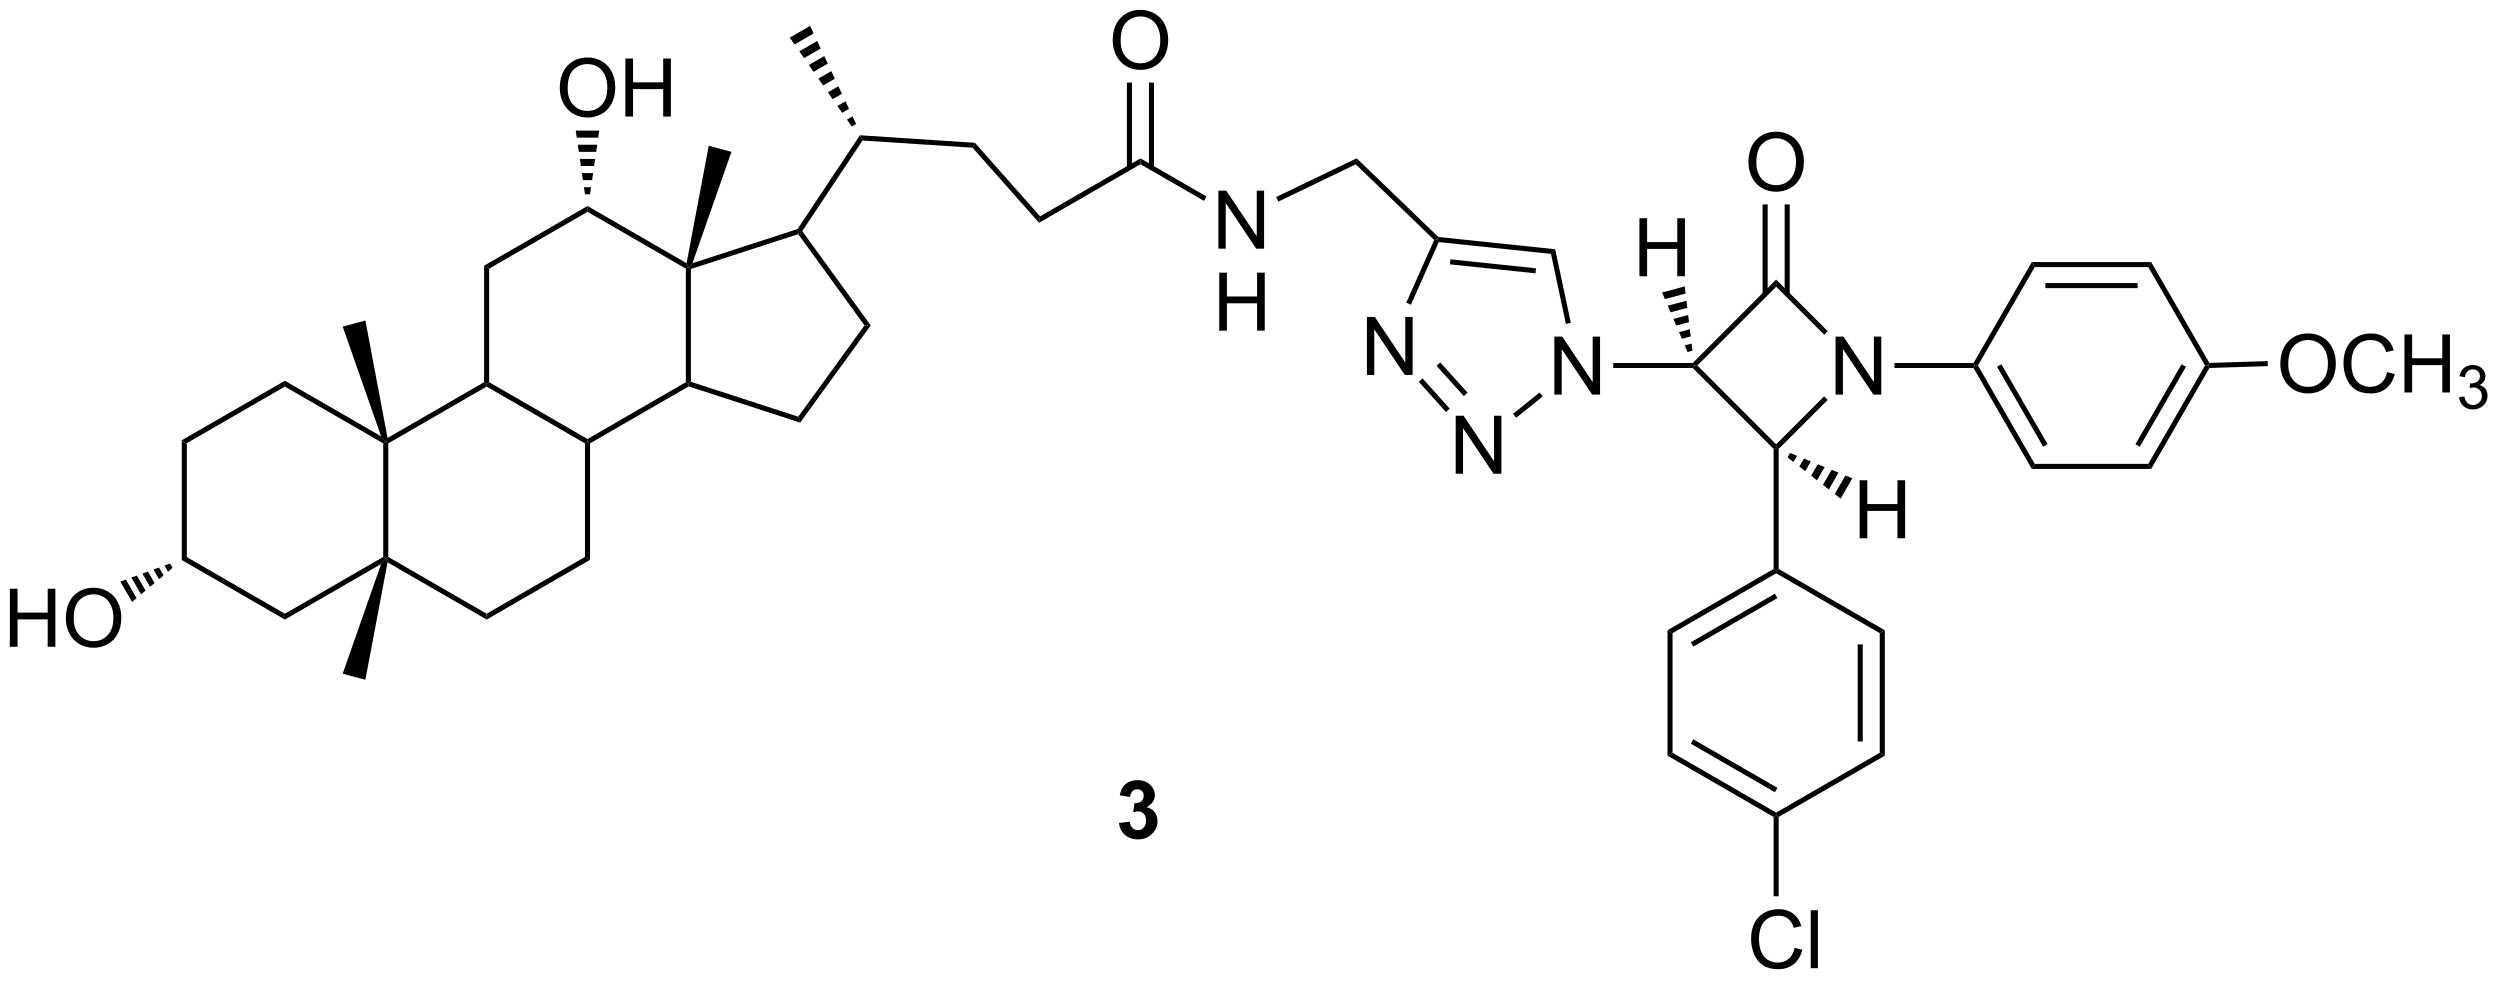<?xml version="1.0" encoding="UTF-8"?>
<!DOCTYPE svg PUBLIC '-//W3C//DTD SVG 1.0//EN'
          'http://www.w3.org/TR/2001/REC-SVG-20010904/DTD/svg10.dtd'>
<svg stroke-dasharray="none" shape-rendering="auto" xmlns="http://www.w3.org/2000/svg" font-family="'Dialog'" text-rendering="auto" width="677" fill-opacity="1" color-interpolation="auto" color-rendering="auto" preserveAspectRatio="xMidYMid meet" font-size="12px" viewBox="0 0 677 266" fill="black" xmlns:xlink="http://www.w3.org/1999/xlink" stroke="black" image-rendering="auto" stroke-miterlimit="10" stroke-linecap="square" stroke-linejoin="miter" font-style="normal" stroke-width="1" height="266" stroke-dashoffset="0" font-weight="normal" stroke-opacity="1"
><!--Generated by the Batik Graphics2D SVG Generator--><defs id="genericDefs"
  /><g
  ><defs id="defs1"
    ><clipPath clipPathUnits="userSpaceOnUse" id="clipPath1"
      ><path d="M2.286 1.611 L255.887 1.611 L255.887 101.028 L2.286 101.028 L2.286 1.611 Z"
      /></clipPath
      ><clipPath clipPathUnits="userSpaceOnUse" id="clipPath2"
      ><path d="M64.962 40.106 L64.962 136.758 L311.511 136.758 L311.511 40.106 Z"
      /></clipPath
    ></defs
    ><g transform="scale(2.667,2.667) translate(-2.286,-1.611) matrix(1.029,0,0,1.029,-64.534,-39.642)"
    ><path d="M82.874 83.587 L83.374 83.876 L83.374 95.087 L82.874 95.376 Z" stroke="none" clip-path="url(#clipPath2)"
    /></g
    ><g transform="matrix(2.743,0,0,2.743,-178.186,-110.009)"
    ><path d="M82.874 95.376 L83.374 95.087 L93.083 100.693 L93.083 101.27 Z" stroke="none" clip-path="url(#clipPath2)"
    /></g
    ><g transform="matrix(2.743,0,0,2.743,-178.186,-110.009)"
    ><path d="M93.083 101.27 L93.083 100.693 L102.793 95.087 L103.043 95.232 L102.585 95.785 Z" stroke="none" clip-path="url(#clipPath2)"
    /></g
    ><g transform="matrix(2.743,0,0,2.743,-178.186,-110.009)"
    ><path d="M103.293 95.087 L103.043 95.232 L102.793 95.087 L102.793 83.876 L103.043 83.732 L103.293 83.876 Z" stroke="none" clip-path="url(#clipPath2)"
    /></g
    ><g transform="matrix(2.743,0,0,2.743,-178.186,-110.009)"
    ><path d="M102.585 83.179 L103.043 83.732 L102.793 83.876 L93.083 78.27 L93.083 77.693 Z" stroke="none" clip-path="url(#clipPath2)"
    /></g
    ><g transform="matrix(2.743,0,0,2.743,-178.186,-110.009)"
    ><path d="M93.083 77.693 L93.083 78.27 L83.374 83.876 L82.874 83.587 Z" stroke="none" clip-path="url(#clipPath2)"
    /></g
    ><g transform="matrix(2.743,0,0,2.743,-178.186,-110.009)"
    ><path d="M103.222 95.624 L103.043 95.232 L103.293 95.087 L113.002 100.693 L113.002 101.27 Z" stroke="none" clip-path="url(#clipPath2)"
    /></g
    ><g transform="matrix(2.743,0,0,2.743,-178.186,-110.009)"
    ><path d="M113.002 101.27 L113.002 100.693 L122.711 95.087 L123.211 95.376 Z" stroke="none" clip-path="url(#clipPath2)"
    /></g
    ><g transform="matrix(2.743,0,0,2.743,-178.186,-110.009)"
    ><path d="M123.211 95.376 L122.711 95.087 L122.711 83.876 L122.961 83.732 L123.211 83.876 Z" stroke="none" clip-path="url(#clipPath2)"
    /></g
    ><g transform="matrix(2.743,0,0,2.743,-178.186,-110.009)"
    ><path d="M122.961 83.443 L122.961 83.732 L122.711 83.876 L113.002 78.27 L113.002 77.982 L113.252 77.837 Z" stroke="none" clip-path="url(#clipPath2)"
    /></g
    ><g transform="matrix(2.743,0,0,2.743,-178.186,-110.009)"
    ><path d="M112.752 77.837 L113.002 77.982 L113.002 78.27 L103.293 83.876 L103.043 83.732 L103.222 83.339 Z" stroke="none" clip-path="url(#clipPath2)"
    /></g
    ><g transform="matrix(2.743,0,0,2.743,-178.186,-110.009)"
    ><path d="M123.211 83.876 L122.961 83.732 L122.961 83.443 L132.67 77.837 L132.92 77.982 L132.949 78.254 Z" stroke="none" clip-path="url(#clipPath2)"
    /></g
    ><g transform="matrix(2.743,0,0,2.743,-178.186,-110.009)"
    ><path d="M133.17 77.8 L132.92 77.982 L132.67 77.837 L132.67 66.626 L132.92 66.482 L133.17 66.663 Z" stroke="none" clip-path="url(#clipPath2)"
    /></g
    ><g transform="matrix(2.743,0,0,2.743,-178.186,-110.009)"
    ><path d="M132.741 66.089 L132.92 66.482 L132.67 66.626 L122.961 61.02 L122.961 60.443 Z" stroke="none" clip-path="url(#clipPath2)"
    /></g
    ><g transform="matrix(2.743,0,0,2.743,-178.186,-110.009)"
    ><path d="M122.961 60.443 L122.961 61.02 L113.252 66.626 L112.752 66.337 Z" stroke="none" clip-path="url(#clipPath2)"
    /></g
    ><g transform="matrix(2.743,0,0,2.743,-178.186,-110.009)"
    ><path d="M112.752 66.337 L113.252 66.626 L113.252 77.837 L113.002 77.982 L112.752 77.837 Z" stroke="none" clip-path="url(#clipPath2)"
    /></g
    ><g transform="matrix(2.743,0,0,2.743,-178.186,-110.009)"
    ><path d="M132.949 78.254 L132.92 77.982 L133.17 77.8 L143.762 81.241 L143.953 81.829 Z" stroke="none" clip-path="url(#clipPath2)"
    /></g
    ><g transform="matrix(2.743,0,0,2.743,-178.186,-110.009)"
    ><path d="M143.953 81.829 L143.762 81.241 L150.308 72.232 L150.926 72.232 Z" stroke="none" clip-path="url(#clipPath2)"
    /></g
    ><g transform="matrix(2.743,0,0,2.743,-178.186,-110.009)"
    ><path d="M150.926 72.232 L150.308 72.232 L143.762 63.222 L143.857 62.928 L144.162 62.922 Z" stroke="none" clip-path="url(#clipPath2)"
    /></g
    ><g transform="matrix(2.743,0,0,2.743,-178.186,-110.009)"
    ><path d="M143.697 62.717 L143.857 62.928 L143.762 63.222 L133.17 66.663 L132.92 66.482 L133.322 66.088 Z" stroke="none" clip-path="url(#clipPath2)"
    /></g
    ><g transform="matrix(2.743,0,0,2.743,-178.186,-110.009)"
    ><path d="M144.162 62.922 L143.857 62.928 L143.697 62.717 L149.854 53.46 L150.111 53.978 Z" stroke="none" clip-path="url(#clipPath2)"
    /></g
    ><g transform="matrix(2.743,0,0,2.743,-178.186,-110.009)"
    ><path d="M150.111 53.978 L149.854 53.46 L161.21 54.202 L160.972 54.688 Z" stroke="none" clip-path="url(#clipPath2)"
    /></g
    ><g transform="matrix(2.743,0,0,2.743,-178.186,-110.009)"
    ><path d="M160.972 54.688 L161.21 54.202 L167.642 61.461 L167.539 62.098 Z" stroke="none" clip-path="url(#clipPath2)"
    /></g
    ><g transform="matrix(2.743,0,0,2.743,-178.186,-110.009)"
    ><path d="M167.539 62.098 L167.642 61.461 L177.55 55.741 L177.55 56.318 Z" stroke="none" clip-path="url(#clipPath2)"
    /></g
    ><g transform="matrix(2.743,0,0,2.743,-178.186,-110.009)"
    ><path d="M185.244 64.654 L185.244 58.928 L186.022 58.928 L189.03 63.423 L189.03 58.928 L189.757 58.928 L189.757 64.654 L188.978 64.654 L185.97 60.154 L185.97 64.654 L185.244 64.654 Z" stroke="none" clip-path="url(#clipPath2)"
    /></g
    ><g transform="matrix(2.743,0,0,2.743,-178.186,-110.009)"
    ><path d="M177.55 56.318 L177.55 55.741 L184.069 59.504 L183.819 59.937 Z" stroke="none" clip-path="url(#clipPath2)"
    /></g
    ><g transform="matrix(2.743,0,0,2.743,-178.186,-110.009)"
    ><path d="M191.168 60.006 L190.951 59.555 L198.898 55.729 L198.801 56.33 Z" stroke="none" clip-path="url(#clipPath2)"
    /></g
    ><g transform="matrix(2.743,0,0,2.743,-178.186,-110.009)"
    ><path d="M198.801 56.33 L198.898 55.729 L206.961 63.499 L206.85 63.739 L206.55 63.797 Z" stroke="none" clip-path="url(#clipPath2)"
    /></g
    ><g transform="matrix(2.743,0,0,2.743,-178.186,-110.009)"
    ><path d="M199.907 77.119 L199.907 71.393 L200.685 71.393 L203.693 75.888 L203.693 71.393 L204.42 71.393 L204.42 77.119 L203.641 77.119 L200.633 72.619 L200.633 77.119 L199.907 77.119 Z" stroke="none" clip-path="url(#clipPath2)"
    /></g
    ><g transform="matrix(2.743,0,0,2.743,-178.186,-110.009)"
    ><path d="M208.672 86.875 L208.672 81.148 L209.451 81.148 L212.458 85.643 L212.458 81.148 L213.185 81.148 L213.185 86.875 L212.406 86.875 L209.398 82.375 L209.398 86.875 L208.672 86.875 Z" stroke="none" clip-path="url(#clipPath2)"
    /></g
    ><g transform="matrix(2.743,0,0,2.743,-178.186,-110.009)"
    ><path d="M218.412 79.064 L218.412 73.338 L219.191 73.338 L222.198 77.833 L222.198 73.338 L222.925 73.338 L222.925 79.064 L222.147 79.064 L219.139 74.564 L219.139 79.064 L218.412 79.064 Z" stroke="none" clip-path="url(#clipPath2)"
    /></g
    ><g transform="matrix(2.743,0,0,2.743,-178.186,-110.009)"
    ><path d="M206.55 63.797 L206.85 63.739 L207.004 64.006 L204.252 70.187 L203.796 69.983 Z" stroke="none" clip-path="url(#clipPath2)"
    /></g
    ><g transform="matrix(2.743,0,0,2.743,-178.186,-110.009)"
    ><path d="M205.027 77.796 L205.399 77.462 L208.083 80.449 L207.711 80.783 ZM206.783 76.218 L209.467 79.205 L209.839 78.871 L207.155 75.884 Z" stroke="none" clip-path="url(#clipPath2)"
    /></g
    ><g transform="matrix(2.743,0,0,2.743,-178.186,-110.009)"
    ><path d="M214.644 81.348 L214.331 80.958 L216.956 78.854 L217.268 79.244 Z" stroke="none" clip-path="url(#clipPath2)"
    /></g
    ><g transform="matrix(2.743,0,0,2.743,-178.186,-110.009)"
    ><path d="M220.038 71.978 L219.549 72.082 L218.08 65.17 L218.494 64.711 Z" stroke="none" clip-path="url(#clipPath2)"
    /></g
    ><g transform="matrix(2.743,0,0,2.743,-178.186,-110.009)"
    ><path d="M218.494 64.711 L218.08 65.17 L207.004 64.006 L206.85 63.739 L206.961 63.499 ZM216.601 66.594 L208.155 65.706 L208.103 66.203 L216.548 67.091 Z" stroke="none" clip-path="url(#clipPath2)"
    /></g
    ><g transform="matrix(2.743,0,0,2.743,-178.186,-110.009)"
    ><path d="M224.228 76.439 L224.228 75.939 L232.074 75.939 L232.178 76.189 L232.074 76.439 Z" stroke="none" clip-path="url(#clipPath2)"
    /></g
    ><g transform="matrix(2.743,0,0,2.743,-178.186,-110.009)"
    ><path d="M246.175 79.064 L246.175 73.338 L246.954 73.338 L249.962 77.833 L249.962 73.338 L250.689 73.338 L250.689 79.064 L249.91 79.064 L246.902 74.564 L246.902 79.064 L246.175 79.064 Z" stroke="none" clip-path="url(#clipPath2)"
    /></g
    ><g transform="matrix(2.743,0,0,2.743,-178.186,-110.009)"
    ><path d="M232.074 76.439 L232.178 76.189 L232.531 76.189 L240.309 83.968 L240.309 84.321 L240.059 84.425 Z" stroke="none" clip-path="url(#clipPath2)"
    /></g
    ><g transform="matrix(2.743,0,0,2.743,-178.186,-110.009)"
    ><path d="M240.559 84.425 L240.309 84.321 L240.309 83.968 L245.044 79.233 L245.398 79.587 Z" stroke="none" clip-path="url(#clipPath2)"
    /></g
    ><g transform="matrix(2.743,0,0,2.743,-178.186,-110.009)"
    ><path d="M245.405 72.8 L245.052 73.154 L240.309 68.411 L240.309 67.704 Z" stroke="none" clip-path="url(#clipPath2)"
    /></g
    ><g transform="matrix(2.743,0,0,2.743,-178.186,-110.009)"
    ><path d="M240.309 67.704 L240.309 68.411 L232.531 76.189 L232.178 76.189 L232.074 75.939 Z" stroke="none" clip-path="url(#clipPath2)"
    /></g
    ><g transform="matrix(2.743,0,0,2.743,-178.186,-110.009)"
    ><path d="M251.991 76.439 L251.991 75.939 L259.797 75.939 L259.941 76.189 L259.797 76.439 Z" stroke="none" clip-path="url(#clipPath2)"
    /></g
    ><g transform="matrix(2.743,0,0,2.743,-178.186,-110.009)"
    ><path d="M259.797 76.439 L259.941 76.189 L260.23 76.189 L265.835 85.899 L265.547 86.399 ZM262.115 76.314 L266.67 84.204 L267.103 83.954 L262.548 76.064 Z" stroke="none" clip-path="url(#clipPath2)"
    /></g
    ><g transform="matrix(2.743,0,0,2.743,-178.186,-110.009)"
    ><path d="M265.547 86.399 L265.835 85.899 L277.047 85.899 L277.335 86.399 Z" stroke="none" clip-path="url(#clipPath2)"
    /></g
    ><g transform="matrix(2.743,0,0,2.743,-178.186,-110.009)"
    ><path d="M277.335 86.399 L277.047 85.899 L282.652 76.189 L282.941 76.189 L283.088 76.435 ZM276.212 84.204 L280.767 76.314 L280.334 76.064 L275.779 83.954 Z" stroke="none" clip-path="url(#clipPath2)"
    /></g
    ><g transform="matrix(2.743,0,0,2.743,-178.186,-110.009)"
    ><path d="M283.083 75.935 L282.941 76.189 L282.652 76.189 L277.047 66.48 L277.335 65.98 Z" stroke="none" clip-path="url(#clipPath2)"
    /></g
    ><g transform="matrix(2.743,0,0,2.743,-178.186,-110.009)"
    ><path d="M277.335 65.98 L277.047 66.48 L265.835 66.48 L265.547 65.98 ZM275.996 68.05 L266.886 68.05 L266.886 68.55 L275.996 68.55 Z" stroke="none" clip-path="url(#clipPath2)"
    /></g
    ><g transform="matrix(2.743,0,0,2.743,-178.186,-110.009)"
    ><path d="M265.547 65.98 L265.835 66.48 L260.23 76.189 L259.941 76.189 L259.797 75.939 Z" stroke="none" clip-path="url(#clipPath2)"
    /></g
    ><g transform="matrix(2.743,0,0,2.743,-178.186,-110.009)"
    ><path d="M290.085 76.061 Q290.085 74.634 290.851 73.829 Q291.617 73.022 292.827 73.022 Q293.619 73.022 294.255 73.402 Q294.893 73.78 295.226 74.457 Q295.562 75.134 295.562 75.993 Q295.562 76.866 295.21 77.553 Q294.859 78.241 294.213 78.595 Q293.57 78.949 292.822 78.949 Q292.015 78.949 291.377 78.558 Q290.742 78.165 290.413 77.491 Q290.085 76.814 290.085 76.061 ZM290.867 76.071 Q290.867 77.108 291.421 77.704 Q291.978 78.298 292.82 78.298 Q293.674 78.298 294.226 77.696 Q294.781 77.095 294.781 75.991 Q294.781 75.29 294.544 74.769 Q294.307 74.248 293.851 73.962 Q293.398 73.673 292.83 73.673 Q292.025 73.673 291.445 74.228 Q290.867 74.78 290.867 76.071 ZM300.623 76.842 L301.381 77.032 Q301.144 77.967 300.524 78.459 Q299.904 78.949 299.011 78.949 Q298.084 78.949 297.503 78.571 Q296.925 78.194 296.62 77.48 Q296.318 76.764 296.318 75.944 Q296.318 75.048 296.659 74.384 Q297.003 73.717 297.634 73.371 Q298.264 73.025 299.022 73.025 Q299.881 73.025 300.467 73.462 Q301.053 73.9 301.284 74.694 L300.537 74.868 Q300.339 74.243 299.959 73.959 Q299.581 73.673 299.006 73.673 Q298.347 73.673 297.902 73.991 Q297.459 74.306 297.279 74.84 Q297.1 75.373 297.1 75.939 Q297.1 76.67 297.313 77.215 Q297.527 77.759 297.975 78.03 Q298.425 78.298 298.949 78.298 Q299.584 78.298 300.024 77.931 Q300.467 77.564 300.623 76.842 ZM302.338 78.85 L302.338 73.123 L303.096 73.123 L303.096 75.475 L306.072 75.475 L306.072 73.123 L306.83 73.123 L306.83 78.85 L306.072 78.85 L306.072 76.15 L303.096 76.15 L303.096 78.85 L302.338 78.85 Z" stroke="none" clip-path="url(#clipPath2)"
    /></g
    ><g transform="matrix(2.743,0,0,2.743,-178.186,-110.009)"
    ><path d="M307.727 79.315 L308.254 79.245 Q308.346 79.694 308.562 79.891 Q308.781 80.089 309.096 80.089 Q309.467 80.089 309.723 79.831 Q309.981 79.573 309.981 79.192 Q309.981 78.829 309.742 78.594 Q309.506 78.358 309.139 78.358 Q308.99 78.358 308.768 78.417 L308.826 77.954 Q308.879 77.96 308.91 77.96 Q309.248 77.96 309.518 77.784 Q309.787 77.608 309.787 77.241 Q309.787 76.952 309.59 76.763 Q309.394 76.571 309.084 76.571 Q308.775 76.571 308.57 76.764 Q308.365 76.958 308.307 77.344 L307.779 77.251 Q307.877 76.719 308.219 76.428 Q308.562 76.138 309.072 76.138 Q309.424 76.138 309.719 76.288 Q310.016 76.438 310.172 76.7 Q310.328 76.96 310.328 77.253 Q310.328 77.532 310.178 77.76 Q310.029 77.989 309.736 78.124 Q310.117 78.212 310.328 78.489 Q310.539 78.764 310.539 79.18 Q310.539 79.743 310.129 80.135 Q309.719 80.526 309.092 80.526 Q308.527 80.526 308.152 80.19 Q307.779 79.852 307.727 79.315 Z" stroke="none" clip-path="url(#clipPath2)"
    /></g
    ><g transform="matrix(2.743,0,0,2.743,-178.186,-110.009)"
    ><path d="M283.088 76.435 L282.941 76.189 L283.083 75.935 L288.831 75.752 L288.847 76.252 Z" stroke="none" clip-path="url(#clipPath2)"
    /></g
    ><g transform="matrix(2.743,0,0,2.743,-178.186,-110.009)"
    ><path d="M240.059 84.425 L240.309 84.321 L240.559 84.425 L240.559 96.275 L240.309 96.419 L240.059 96.275 Z" stroke="none" clip-path="url(#clipPath2)"
    /></g
    ><g transform="matrix(2.743,0,0,2.743,-178.186,-110.009)"
    ><path d="M237.572 56.146 Q237.572 54.719 238.338 53.914 Q239.104 53.107 240.315 53.107 Q241.106 53.107 241.742 53.487 Q242.38 53.865 242.713 54.542 Q243.049 55.219 243.049 56.078 Q243.049 56.95 242.697 57.638 Q242.346 58.325 241.7 58.68 Q241.057 59.034 240.309 59.034 Q239.502 59.034 238.864 58.643 Q238.229 58.25 237.9 57.575 Q237.572 56.898 237.572 56.146 ZM238.354 56.156 Q238.354 57.193 238.908 57.789 Q239.466 58.383 240.307 58.383 Q241.161 58.383 241.713 57.781 Q242.268 57.18 242.268 56.075 Q242.268 55.375 242.031 54.854 Q241.794 54.333 241.338 54.047 Q240.885 53.758 240.317 53.758 Q239.512 53.758 238.932 54.312 Q238.354 54.865 238.354 56.156 Z" stroke="none" clip-path="url(#clipPath2)"
    /></g
    ><g transform="matrix(2.743,0,0,2.743,-178.186,-110.009)"
    ><path d="M241.648 69.147 L241.648 60.286 L241.148 60.286 L241.148 69.147 ZM239.471 69.147 L239.471 60.286 L238.971 60.286 L238.971 69.147 Z" stroke="none" clip-path="url(#clipPath2)"
    /></g
    ><g transform="matrix(2.743,0,0,2.743,-178.186,-110.009)"
    ><path d="M174.813 44.117 Q174.813 42.691 175.578 41.886 Q176.344 41.078 177.555 41.078 Q178.347 41.078 178.982 41.459 Q179.62 41.836 179.953 42.513 Q180.29 43.191 180.29 44.05 Q180.29 44.922 179.938 45.61 Q179.586 46.297 178.94 46.651 Q178.297 47.006 177.55 47.006 Q176.743 47.006 176.105 46.615 Q175.469 46.222 175.141 45.547 Q174.813 44.87 174.813 44.117 ZM175.594 44.128 Q175.594 45.164 176.149 45.761 Q176.706 46.355 177.547 46.355 Q178.401 46.355 178.953 45.753 Q179.508 45.151 179.508 44.047 Q179.508 43.347 179.271 42.826 Q179.034 42.305 178.578 42.019 Q178.125 41.73 177.558 41.73 Q176.753 41.73 176.172 42.284 Q175.594 42.836 175.594 44.128 Z" stroke="none" clip-path="url(#clipPath2)"
    /></g
    ><g transform="matrix(2.743,0,0,2.743,-178.186,-110.009)"
    ><path d="M178.889 56.658 L178.889 48.258 L178.389 48.258 L178.389 56.658 ZM176.711 56.658 L176.711 48.258 L176.211 48.258 L176.211 56.658 Z" stroke="none" clip-path="url(#clipPath2)"
    /></g
    ><g transform="matrix(2.743,0,0,2.743,-178.186,-110.009)"
    ><path d="M149.043 52.592 L148.573 51.917 L149.127 51.597 L149.476 52.342 ZM148.102 51.242 L147.632 50.568 L148.429 50.108 L148.778 50.852 ZM147.162 49.893 L146.692 49.219 L147.731 48.619 L148.08 49.363 ZM146.221 48.544 L145.751 47.869 L147.033 47.129 L147.382 47.874 ZM145.281 47.195 L144.81 46.52 L146.334 45.64 L146.684 46.385 ZM144.34 45.846 L143.87 45.171 L145.636 44.151 L145.985 44.895 ZM143.399 44.496 L142.929 43.822 L144.938 42.662 L145.287 43.406 Z" stroke="none" clip-path="url(#clipPath2)"
    /></g
    ><g transform="matrix(2.743,0,0,2.743,-178.186,-110.009)"
    ><path d="M120.224 48.82 Q120.224 47.393 120.99 46.588 Q121.755 45.781 122.966 45.781 Q123.758 45.781 124.393 46.161 Q125.031 46.539 125.365 47.216 Q125.701 47.893 125.701 48.752 Q125.701 49.624 125.349 50.312 Q124.998 50.999 124.352 51.354 Q123.709 51.708 122.961 51.708 Q122.154 51.708 121.516 51.317 Q120.88 50.924 120.552 50.249 Q120.224 49.572 120.224 48.82 ZM121.005 48.83 Q121.005 49.867 121.56 50.463 Q122.117 51.057 122.959 51.057 Q123.813 51.057 124.365 50.455 Q124.919 49.854 124.919 48.749 Q124.919 48.049 124.682 47.528 Q124.445 47.007 123.99 46.721 Q123.537 46.432 122.969 46.432 Q122.164 46.432 121.584 46.986 Q121.005 47.539 121.005 48.83 ZM126.699 51.609 L126.699 45.882 L127.457 45.882 L127.457 48.234 L130.434 48.234 L130.434 45.882 L131.192 45.882 L131.192 51.609 L130.434 51.609 L130.434 48.908 L127.457 48.908 L127.457 51.609 L126.699 51.609 Z" stroke="none" clip-path="url(#clipPath2)"
    /></g
    ><g transform="matrix(2.743,0,0,2.743,-178.186,-110.009)"
    ><path d="M122.711 59.286 L122.61 58.588 L123.312 58.588 L123.211 59.286 ZM122.509 57.889 L122.408 57.191 L123.514 57.191 L123.413 57.889 ZM122.307 56.492 L122.206 55.794 L123.717 55.794 L123.615 56.492 ZM122.104 55.096 L122.003 54.397 L123.919 54.397 L123.818 55.096 ZM121.902 53.699 L121.801 53.001 L124.121 53.001 L124.02 53.699 Z" stroke="none" clip-path="url(#clipPath2)"
    /></g
    ><g transform="matrix(2.743,0,0,2.743,-178.186,-110.009)"
    ><path d="M226.812 67.379 L226.812 61.652 L227.57 61.652 L227.57 64.004 L230.547 64.004 L230.547 61.652 L231.304 61.652 L231.304 67.379 L230.547 67.379 L230.547 64.678 L227.57 64.678 L227.57 67.379 L226.812 67.379 Z" stroke="none" clip-path="url(#clipPath2)"
    /></g
    ><g transform="matrix(2.743,0,0,2.743,-178.186,-110.009)"
    ><path d="M231.562 74.858 L231.282 74.205 L231.961 74.023 L232.045 74.728 ZM231.003 73.551 L230.723 72.898 L231.792 72.612 L231.876 73.317 ZM230.443 72.245 L230.163 71.592 L231.623 71.201 L231.708 71.906 ZM229.884 70.939 L229.604 70.285 L231.454 69.79 L231.539 70.495 ZM229.324 69.632 L229.045 68.979 L231.286 68.379 L231.37 69.084 Z" stroke="none" clip-path="url(#clipPath2)"
    /></g
    ><g transform="matrix(2.743,0,0,2.743,-178.186,-110.009)"
    ><path d="M248.552 93.245 L248.552 87.518 L249.31 87.518 L249.31 89.87 L252.286 89.87 L252.286 87.518 L253.044 87.518 L253.044 93.245 L252.286 93.245 L252.286 90.544 L249.31 90.544 L249.31 93.245 L248.552 93.245 Z" stroke="none" clip-path="url(#clipPath2)"
    /></g
    ><g transform="matrix(2.743,0,0,2.743,-178.186,-110.009)"
    ><path d="M241.686 84.828 L242.369 85.105 L242.018 85.713 L241.436 85.26 ZM243.052 85.382 L243.735 85.66 L243.182 86.618 L242.6 86.166 ZM244.418 85.937 L245.101 86.215 L244.345 87.524 L243.763 87.071 ZM245.783 86.492 L246.466 86.77 L245.508 88.429 L244.927 87.976 ZM247.149 87.047 L247.832 87.325 L246.672 89.334 L246.09 88.881 Z" stroke="none" clip-path="url(#clipPath2)"
    /></g
    ><g transform="matrix(2.743,0,0,2.743,-178.186,-110.009)"
    ><path d="M133.322 66.088 L132.92 66.482 L132.741 66.089 L134.931 54.496 L137.172 55.096 Z" stroke="none" clip-path="url(#clipPath2)"
    /></g
    ><g transform="matrix(2.743,0,0,2.743,-178.186,-110.009)"
    ><path d="M103.222 83.339 L103.043 83.732 L102.585 83.179 L98.791 72.346 L101.032 71.746 Z" stroke="none" clip-path="url(#clipPath2)"
    /></g
    ><g transform="matrix(2.743,0,0,2.743,-178.186,-110.009)"
    ><path d="M102.585 95.785 L103.043 95.232 L103.222 95.624 L101.032 107.217 L98.791 106.617 Z" stroke="none" clip-path="url(#clipPath2)"
    /></g
    ><g transform="matrix(2.743,0,0,2.743,-178.186,-110.009)"
    ><path d="M240.059 96.275 L240.309 96.419 L240.309 96.708 L230.082 102.612 L229.582 102.323 ZM240.184 98.717 L231.885 103.508 L232.135 103.942 L240.434 99.15 Z" stroke="none" clip-path="url(#clipPath2)"
    /></g
    ><g transform="matrix(2.743,0,0,2.743,-178.186,-110.009)"
    ><path d="M229.582 102.323 L230.082 102.612 L230.082 114.421 L229.582 114.71 Z" stroke="none" clip-path="url(#clipPath2)"
    /></g
    ><g transform="matrix(2.743,0,0,2.743,-178.186,-110.009)"
    ><path d="M229.582 114.71 L230.082 114.421 L240.309 120.326 L240.309 120.614 L240.059 120.759 ZM231.885 113.525 L240.184 118.317 L240.434 117.883 L232.135 113.092 Z" stroke="none" clip-path="url(#clipPath2)"
    /></g
    ><g transform="matrix(2.743,0,0,2.743,-178.186,-110.009)"
    ><path d="M240.559 120.759 L240.309 120.614 L240.309 120.326 L250.536 114.421 L251.036 114.71 Z" stroke="none" clip-path="url(#clipPath2)"
    /></g
    ><g transform="matrix(2.743,0,0,2.743,-178.186,-110.009)"
    ><path d="M251.036 114.71 L250.536 114.421 L250.536 102.612 L251.036 102.323 ZM248.859 113.308 L248.859 103.725 L248.359 103.725 L248.359 113.308 Z" stroke="none" clip-path="url(#clipPath2)"
    /></g
    ><g transform="matrix(2.743,0,0,2.743,-178.186,-110.009)"
    ><path d="M251.036 102.323 L250.536 102.612 L240.309 96.708 L240.309 96.419 L240.559 96.275 Z" stroke="none" clip-path="url(#clipPath2)"
    /></g
    ><g transform="matrix(2.743,0,0,2.743,-178.186,-110.009)"
    ><path d="M242.137 133.679 L242.895 133.869 Q242.658 134.804 242.039 135.297 Q241.419 135.786 240.525 135.786 Q239.599 135.786 239.018 135.409 Q238.44 135.031 238.135 134.317 Q237.833 133.601 237.833 132.781 Q237.833 131.885 238.174 131.221 Q238.518 130.554 239.148 130.208 Q239.778 129.862 240.536 129.862 Q241.395 129.862 241.981 130.299 Q242.567 130.737 242.799 131.531 L242.052 131.705 Q241.854 131.08 241.474 130.797 Q241.096 130.51 240.52 130.51 Q239.862 130.51 239.416 130.828 Q238.974 131.143 238.794 131.677 Q238.614 132.211 238.614 132.776 Q238.614 133.507 238.828 134.052 Q239.041 134.596 239.489 134.867 Q239.94 135.135 240.463 135.135 Q241.099 135.135 241.539 134.768 Q241.981 134.401 242.137 133.679 ZM243.725 135.687 L243.725 129.961 L244.428 129.961 L244.428 135.687 L243.725 135.687 Z" stroke="none" clip-path="url(#clipPath2)"
    /></g
    ><g transform="matrix(2.743,0,0,2.743,-178.186,-110.009)"
    ><path d="M240.059 120.759 L240.309 120.614 L240.559 120.759 L240.559 128.588 L240.059 128.588 Z" stroke="none" clip-path="url(#clipPath2)"
    /></g
    ><g transform="matrix(2.743,0,0,2.743,-178.186,-110.009)"
    ><path d="M65.934 103.957 L65.934 98.23 L66.692 98.23 L66.692 100.582 L69.668 100.582 L69.668 98.23 L70.426 98.23 L70.426 103.957 L69.668 103.957 L69.668 101.256 L66.692 101.256 L66.692 103.957 L65.934 103.957 ZM71.459 101.168 Q71.459 99.74 72.225 98.936 Q72.99 98.129 74.201 98.129 Q74.993 98.129 75.628 98.509 Q76.266 98.886 76.6 99.563 Q76.935 100.24 76.935 101.1 Q76.935 101.972 76.584 102.66 Q76.232 103.347 75.587 103.701 Q74.943 104.056 74.196 104.056 Q73.389 104.056 72.751 103.665 Q72.115 103.272 71.787 102.597 Q71.459 101.92 71.459 101.168 ZM72.24 101.178 Q72.24 102.214 72.795 102.811 Q73.352 103.404 74.193 103.404 Q75.047 103.404 75.6 102.803 Q76.154 102.201 76.154 101.097 Q76.154 100.397 75.917 99.876 Q75.68 99.355 75.225 99.069 Q74.771 98.779 74.204 98.779 Q73.399 98.779 72.818 99.334 Q72.24 99.886 72.24 101.178 Z" stroke="none" clip-path="url(#clipPath2)"
    /></g
    ><g transform="matrix(2.743,0,0,2.743,-178.186,-110.009)"
    ><path d="M81.997 96.171 L81.553 96.544 L81.202 95.936 L81.747 95.738 ZM81.108 96.917 L80.664 97.291 L80.111 96.332 L80.656 96.134 ZM80.22 97.664 L79.776 98.037 L79.02 96.728 L79.566 96.53 ZM79.332 98.41 L78.887 98.784 L77.929 97.125 L78.475 96.927 ZM78.443 99.157 L77.999 99.53 L76.839 97.521 L77.384 97.323 Z" stroke="none" clip-path="url(#clipPath2)"
    /></g
    ><g transform="matrix(2.743,0,0,2.743,-178.186,-110.009)"
    ><path d="M175.427 121.354 L176.49 121.227 Q176.539 121.633 176.76 121.849 Q176.984 122.062 177.302 122.062 Q177.641 122.062 177.872 121.805 Q178.107 121.547 178.107 121.109 Q178.107 120.695 177.883 120.453 Q177.661 120.211 177.341 120.211 Q177.13 120.211 176.836 120.292 L176.958 119.398 Q177.404 119.409 177.638 119.206 Q177.872 119 177.872 118.659 Q177.872 118.37 177.701 118.198 Q177.529 118.026 177.242 118.026 Q176.961 118.026 176.76 118.221 Q176.562 118.417 176.521 118.792 L175.508 118.62 Q175.615 118.102 175.826 117.792 Q176.039 117.479 176.419 117.302 Q176.802 117.125 177.273 117.125 Q178.083 117.125 178.57 117.641 Q178.974 118.062 178.974 118.594 Q178.974 119.346 178.148 119.797 Q178.641 119.901 178.935 120.268 Q179.232 120.635 179.232 121.156 Q179.232 121.909 178.68 122.443 Q178.13 122.974 177.31 122.974 Q176.531 122.974 176.018 122.526 Q175.508 122.078 175.427 121.354 Z" stroke="none" clip-path="url(#clipPath2)"
    /></g
    ><g transform="matrix(2.743,0,0,2.743,-178.186,-110.009)"
    ><path d="M185.328 72.75 L185.328 67.023 L186.086 67.023 L186.086 69.375 L189.062 69.375 L189.062 67.023 L189.82 67.023 L189.82 72.75 L189.062 72.75 L189.062 70.049 L186.086 70.049 L186.086 72.75 L185.328 72.75 Z" stroke="none" clip-path="url(#clipPath2)"
    /></g
  ></g
></svg
>
